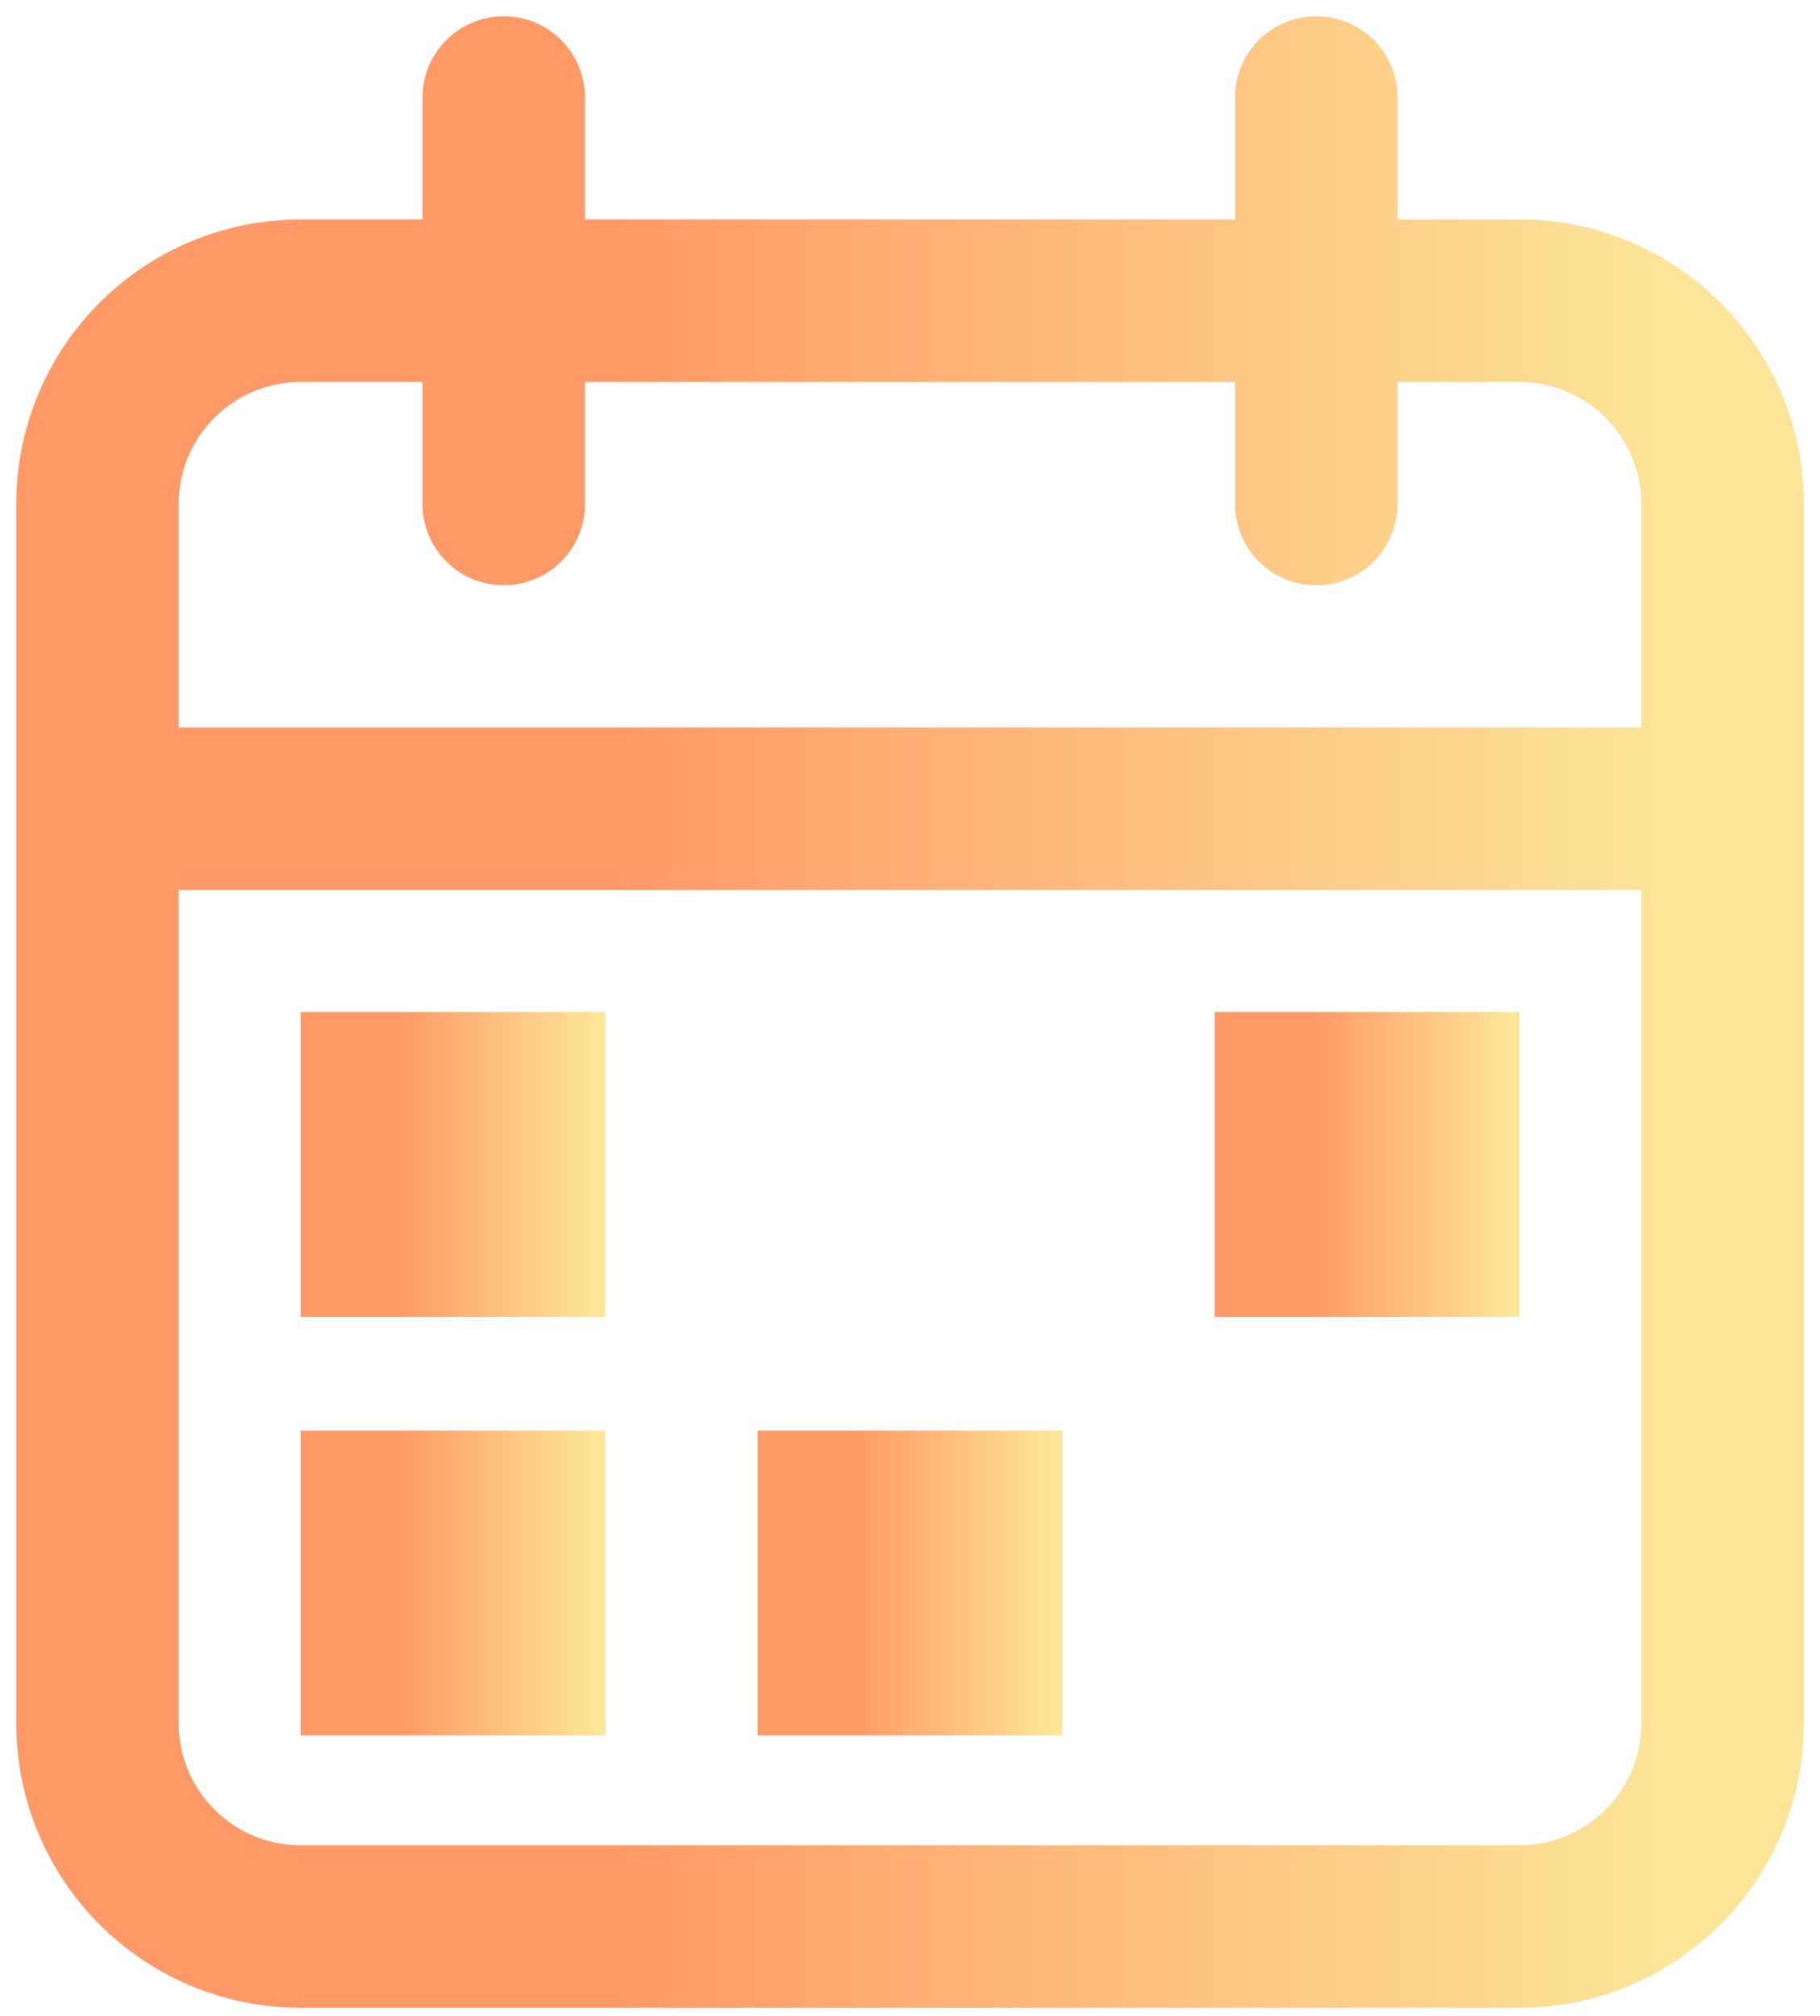 <?xml version="1.0" encoding="UTF-8"?>
<svg xmlns="http://www.w3.org/2000/svg" width="56" height="62" viewBox="0 0 56 62" fill="none">
  <path d="M53.001 24.875V15.5C53.001 12.048 50.203 9.25 46.751 9.25H9.25C5.798 9.25 3 12.048 3 15.5V24.875M53.001 24.875V53.001C53.001 56.453 50.203 59.251 46.751 59.251H9.25C5.798 59.251 3 56.453 3 53.001V24.875M53.001 24.875H3M15.5 3V15.5M40.501 3V15.5" stroke="url(#paint0_linear_54_1449)" stroke-width="5" stroke-linecap="round"></path>
  <path d="M11.75 38V33.625H16.125V38H11.75Z" fill="url(#paint1_linear_54_1449)" stroke="url(#paint2_linear_54_1449)" stroke-width="5"></path>
  <path d="M39.876 38V33.625H44.251V38H39.876Z" fill="url(#paint3_linear_54_1449)" stroke="url(#paint4_linear_54_1449)" stroke-width="5"></path>
  <path d="M11.75 50.875V46.5H16.125V50.875H11.75Z" fill="url(#paint5_linear_54_1449)" stroke="url(#paint6_linear_54_1449)" stroke-width="5"></path>
  <path d="M25.812 50.875V46.5H30.188V50.875H25.812Z" fill="url(#paint7_linear_54_1449)" stroke="url(#paint8_linear_54_1449)" stroke-width="5"></path>
  <defs>
    <linearGradient id="paint0_linear_54_1449" x1="19.006" y1="10.969" x2="51.476" y2="10.969" gradientUnits="userSpaceOnUse">
      <stop stop-color="#FF9968"></stop>
      <stop offset="1" stop-color="#FCE599"></stop>
    </linearGradient>
    <linearGradient id="paint1_linear_54_1449" x1="12.251" y1="32.453" x2="18.339" y2="32.453" gradientUnits="userSpaceOnUse">
      <stop stop-color="#FF9968"></stop>
      <stop offset="1" stop-color="#FCE599"></stop>
    </linearGradient>
    <linearGradient id="paint2_linear_54_1449" x1="12.251" y1="32.453" x2="18.339" y2="32.453" gradientUnits="userSpaceOnUse">
      <stop stop-color="#FF9968"></stop>
      <stop offset="1" stop-color="#FCE599"></stop>
    </linearGradient>
    <linearGradient id="paint3_linear_54_1449" x1="40.377" y1="32.453" x2="46.465" y2="32.453" gradientUnits="userSpaceOnUse">
      <stop stop-color="#FF9968"></stop>
      <stop offset="1" stop-color="#FCE599"></stop>
    </linearGradient>
    <linearGradient id="paint4_linear_54_1449" x1="40.377" y1="32.453" x2="46.465" y2="32.453" gradientUnits="userSpaceOnUse">
      <stop stop-color="#FF9968"></stop>
      <stop offset="1" stop-color="#FCE599"></stop>
    </linearGradient>
    <linearGradient id="paint5_linear_54_1449" x1="12.251" y1="45.328" x2="18.339" y2="45.328" gradientUnits="userSpaceOnUse">
      <stop stop-color="#FF9968"></stop>
      <stop offset="1" stop-color="#FCE599"></stop>
    </linearGradient>
    <linearGradient id="paint6_linear_54_1449" x1="12.251" y1="45.328" x2="18.339" y2="45.328" gradientUnits="userSpaceOnUse">
      <stop stop-color="#FF9968"></stop>
      <stop offset="1" stop-color="#FCE599"></stop>
    </linearGradient>
    <linearGradient id="paint7_linear_54_1449" x1="26.314" y1="45.328" x2="32.402" y2="45.328" gradientUnits="userSpaceOnUse">
      <stop stop-color="#FF9968"></stop>
      <stop offset="1" stop-color="#FCE599"></stop>
    </linearGradient>
    <linearGradient id="paint8_linear_54_1449" x1="26.314" y1="45.328" x2="32.402" y2="45.328" gradientUnits="userSpaceOnUse">
      <stop stop-color="#FF9968"></stop>
      <stop offset="1" stop-color="#FCE599"></stop>
    </linearGradient>
  </defs>
</svg>
